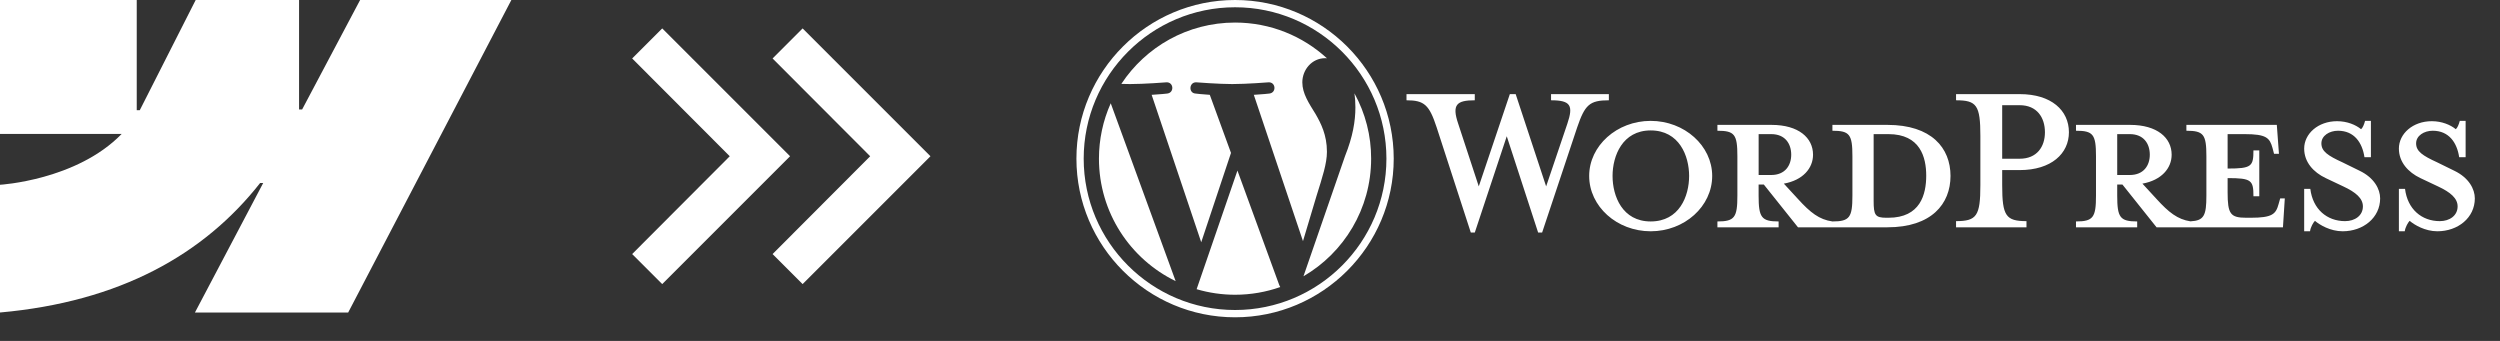 <?xml version="1.0" encoding="UTF-8"?>
<svg xmlns="http://www.w3.org/2000/svg" width="88" height="12" viewBox="0 0 88 12" fill="none">
  <rect x="0" y="0" width="88" height="12" fill="#333333" stroke="none"/>
  <path d="M23.31 1L22.252 2.058L25.687 5.5L22.252 8.943L23.31 10L27.81 5.5L23.31 1Z" fill="white"></path>
  <path d="M28.252 1L27.195 2.058L30.63 5.5L27.195 8.943L28.252 10L32.752 5.5L28.252 1Z" fill="white"></path>
  <path d="M66.439 4.396H64.501V4.602C65.107 4.602 65.205 4.731 65.205 5.5V6.886C65.205 7.654 65.108 7.795 64.501 7.795C64.036 7.73 63.722 7.481 63.289 7.005L62.791 6.464C63.462 6.344 63.819 5.922 63.819 5.446C63.819 4.851 63.311 4.396 62.358 4.396H60.453V4.602C61.059 4.602 61.156 4.731 61.156 5.5V6.886C61.156 7.654 61.059 7.795 60.453 7.795V8.001H62.607V7.795C62.001 7.795 61.903 7.654 61.903 6.886V6.496H62.087L63.289 8.001H66.439C67.987 8.001 68.658 7.178 68.658 6.193C68.658 5.208 67.987 4.396 66.439 4.396ZM61.904 6.16V4.721H62.347C62.834 4.721 63.051 5.056 63.051 5.446C63.051 5.825 62.834 6.16 62.347 6.16L61.904 6.16ZM66.472 7.665H66.396C66.006 7.665 65.952 7.568 65.952 7.07V4.721H66.472C67.597 4.721 67.803 5.543 67.803 6.182C67.803 6.842 67.597 7.665 66.472 7.665ZM54.424 6.561L55.171 4.353C55.387 3.714 55.29 3.53 54.597 3.53V3.313H56.632V3.53C55.95 3.53 55.788 3.692 55.517 4.483L54.283 8.185H54.142L53.038 4.796L51.913 8.185H51.772L50.57 4.483C50.31 3.692 50.137 3.53 49.509 3.53V3.314H51.912V3.53C51.274 3.53 51.1 3.682 51.328 4.353L52.053 6.561L53.146 3.314H53.352L54.424 6.561ZM58.104 8.141C56.913 8.141 55.939 7.265 55.939 6.193C55.939 5.132 56.913 4.255 58.104 4.255C59.295 4.255 60.269 5.132 60.269 6.193C60.269 7.265 59.295 8.141 58.104 8.141ZM58.104 4.591C57.108 4.591 56.762 5.489 56.762 6.193C56.762 6.907 57.108 7.795 58.104 7.795C59.111 7.795 59.457 6.907 59.457 6.193C59.457 5.489 59.111 4.591 58.104 4.591Z" fill="white"></path>
  <path d="M71.332 7.784V8.001H68.853V7.784C69.579 7.784 69.709 7.6 69.709 6.518V4.786C69.709 3.703 69.579 3.53 68.853 3.53V3.313H71.094C72.209 3.313 72.826 3.887 72.826 4.656C72.826 5.403 72.209 5.987 71.094 5.987H70.477V6.518C70.477 7.6 70.607 7.784 71.332 7.784ZM71.094 3.703H70.477V5.587H71.094C71.7 5.587 71.982 5.165 71.982 4.656C71.982 4.136 71.7 3.703 71.094 3.703ZM80.263 6.983L80.208 7.178C80.111 7.535 79.992 7.665 79.223 7.665H79.072C78.509 7.665 78.412 7.535 78.412 6.767V6.269C79.256 6.269 79.321 6.345 79.321 6.908H79.527V5.295H79.321C79.321 5.857 79.256 5.933 78.412 5.933V4.721H79.007C79.775 4.721 79.894 4.851 79.992 5.208L80.046 5.414H80.219L80.144 4.396H76.961V4.602C77.567 4.602 77.665 4.732 77.665 5.5V6.886C77.665 7.589 77.582 7.766 77.104 7.791C76.65 7.722 76.338 7.474 75.911 7.005L75.413 6.464C76.084 6.344 76.442 5.922 76.442 5.446C76.442 4.851 75.933 4.396 74.98 4.396H73.075V4.602C73.681 4.602 73.779 4.732 73.779 5.5V6.886C73.779 7.654 73.681 7.795 73.075 7.795V8.001H75.229V7.795C74.623 7.795 74.526 7.654 74.526 6.886V6.496H74.71L75.911 8.001H80.36L80.425 6.983L80.263 6.983ZM74.526 6.16V4.721H74.969C75.457 4.721 75.673 5.056 75.673 5.446C75.673 5.825 75.457 6.16 74.969 6.16L74.526 6.16ZM82.46 8.141C82.027 8.141 81.648 7.914 81.486 7.773C81.431 7.828 81.334 7.99 81.313 8.141H81.107V6.648H81.323C81.41 7.362 81.908 7.784 82.547 7.784C82.893 7.784 83.174 7.589 83.174 7.265C83.174 6.983 82.926 6.767 82.482 6.561L81.865 6.269C81.431 6.063 81.107 5.706 81.107 5.23C81.107 4.71 81.594 4.266 82.265 4.266C82.622 4.266 82.925 4.396 83.11 4.548C83.164 4.504 83.218 4.385 83.25 4.255H83.456V5.533H83.229C83.153 5.024 82.871 4.602 82.298 4.602C81.995 4.602 81.713 4.775 81.713 5.046C81.713 5.327 81.94 5.479 82.46 5.717L83.055 6.009C83.575 6.258 83.781 6.659 83.781 6.983C83.781 7.665 83.185 8.141 82.46 8.141ZM85.794 8.141C85.361 8.141 84.982 7.914 84.82 7.773C84.766 7.828 84.668 7.99 84.647 8.141H84.441V6.648H84.657C84.744 7.362 85.242 7.784 85.881 7.784C86.227 7.784 86.508 7.589 86.508 7.265C86.508 6.983 86.26 6.767 85.816 6.561L85.198 6.269C84.766 6.063 84.441 5.706 84.441 5.23C84.441 4.71 84.928 4.266 85.599 4.266C85.956 4.266 86.259 4.396 86.444 4.548C86.498 4.504 86.552 4.385 86.584 4.255H86.79V5.533H86.563C86.487 5.024 86.205 4.602 85.632 4.602C85.329 4.602 85.047 4.775 85.047 5.046C85.047 5.327 85.274 5.479 85.794 5.717L86.389 6.009C86.909 6.258 87.114 6.659 87.114 6.983C87.114 7.665 86.519 8.141 85.794 8.141Z" fill="white"></path>
  <path d="M38.683 5.584C38.683 7.481 39.785 9.119 41.383 9.896L39.098 3.635C38.824 4.248 38.683 4.912 38.683 5.584ZM46.708 5.343C46.708 4.75 46.495 4.34 46.312 4.021C46.07 3.627 45.842 3.293 45.842 2.898C45.842 2.458 46.176 2.048 46.647 2.048C46.668 2.048 46.688 2.05 46.709 2.052C45.856 1.271 44.721 0.794 43.474 0.794C41.8 0.794 40.328 1.653 39.471 2.953C39.583 2.957 39.689 2.959 39.779 2.959C40.28 2.959 41.056 2.898 41.056 2.898C41.314 2.883 41.345 3.262 41.087 3.293C41.087 3.293 40.827 3.323 40.538 3.338L42.283 8.527L43.331 5.383L42.585 3.338C42.327 3.323 42.083 3.293 42.083 3.293C41.825 3.277 41.855 2.883 42.113 2.898C42.113 2.898 42.904 2.959 43.375 2.959C43.876 2.959 44.651 2.898 44.651 2.898C44.91 2.883 44.94 3.262 44.682 3.293C44.682 3.293 44.422 3.323 44.134 3.338L45.865 8.488L46.343 6.891C46.55 6.229 46.708 5.753 46.708 5.343Z" fill="white"></path>
  <path d="M43.558 6.004L42.121 10.18C42.56 10.309 43.016 10.375 43.474 10.375C44.032 10.375 44.567 10.279 45.065 10.104C45.051 10.083 45.04 10.061 45.031 10.038L43.558 6.004ZM47.677 3.286C47.698 3.439 47.71 3.603 47.71 3.779C47.71 4.265 47.619 4.811 47.345 5.495L45.882 9.725C47.306 8.895 48.264 7.352 48.264 5.584C48.266 4.781 48.064 3.991 47.677 3.286Z" fill="white"></path>
  <path d="M43.474 0C40.395 0 37.89 2.505 37.89 5.584C37.89 8.664 40.395 11.169 43.474 11.169C46.553 11.169 49.059 8.664 49.059 5.584C49.058 2.505 46.553 0 43.474 0ZM43.474 10.912C40.536 10.912 38.146 8.522 38.146 5.584C38.146 2.646 40.536 0.256 43.474 0.256C46.412 0.256 48.802 2.646 48.802 5.584C48.802 8.522 46.412 10.912 43.474 10.912Z" fill="white"></path>
  <path fill-rule="evenodd" clip-rule="evenodd" d="M18 0L12.256 11H6.862L9.265 6.441H9.157C7.174 8.963 4.216 10.623 0 11V6.504C0 6.504 2.697 6.348 4.282 4.715H0V8.68899e-05H4.813V3.878L4.921 3.878L6.888 8.68899e-05H10.527V3.854L10.635 3.853L12.676 0H18Z" fill="white"></path>
</svg>
